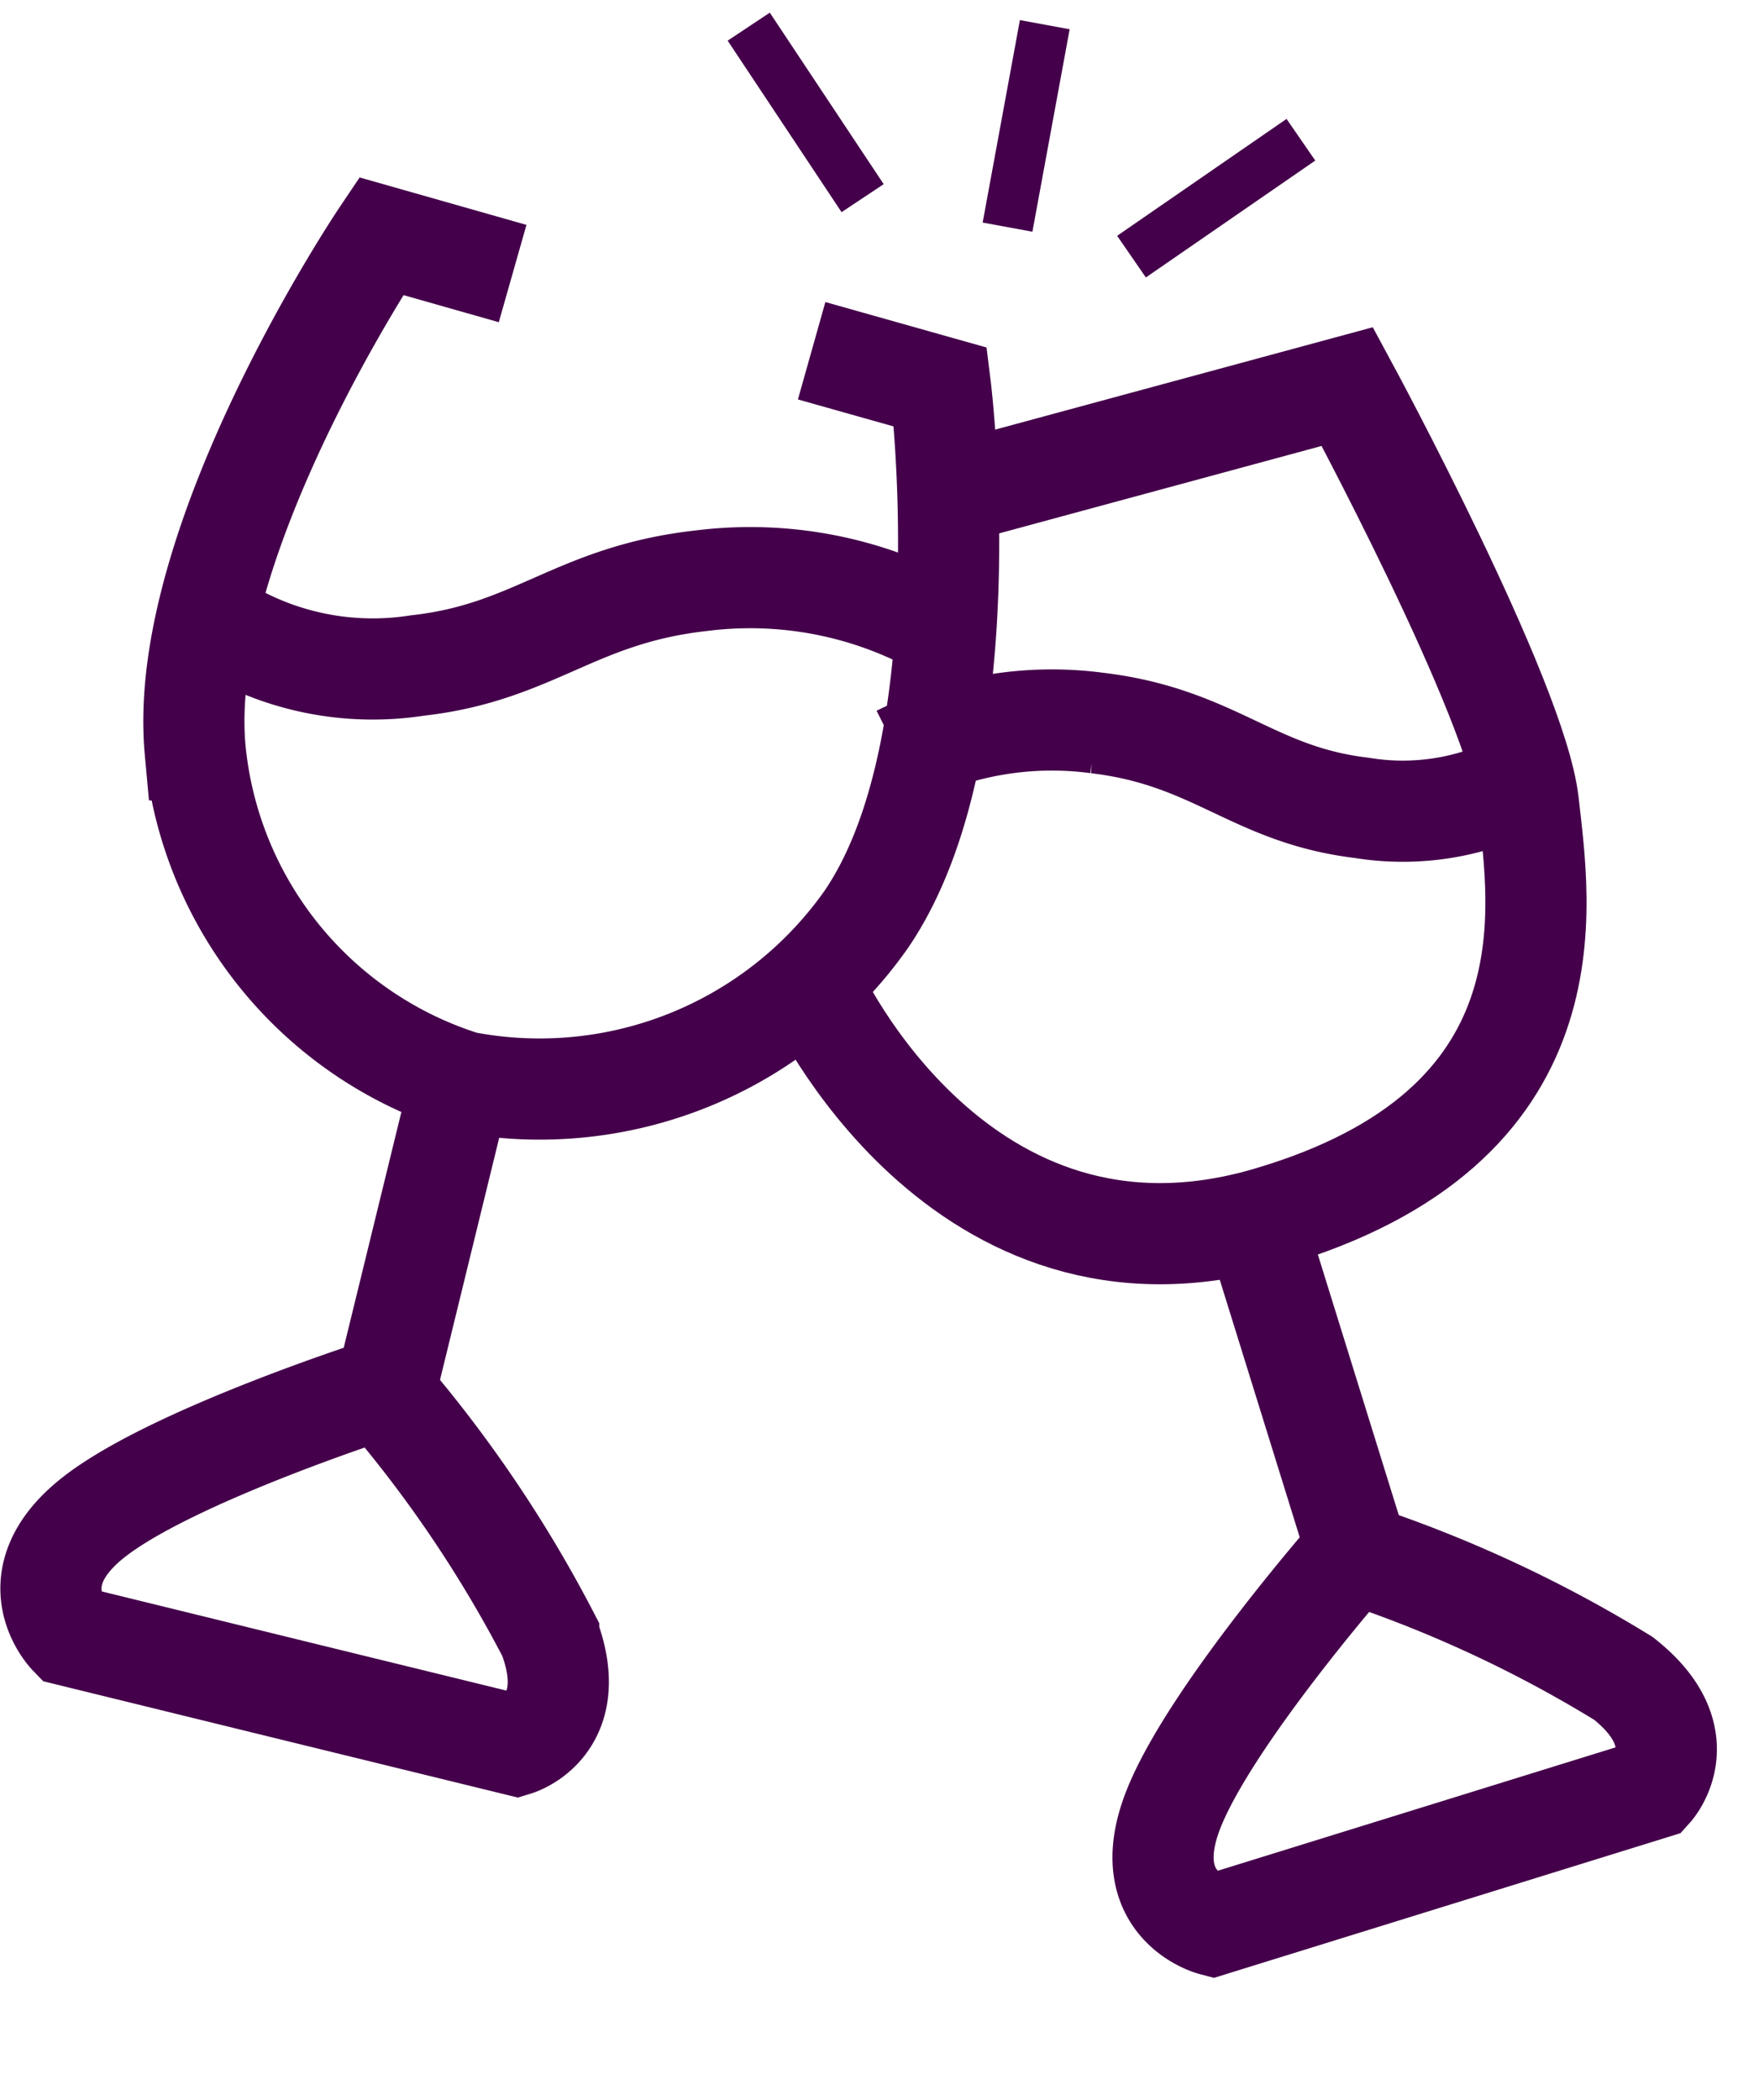 <svg xmlns="http://www.w3.org/2000/svg" width="34.777" height="41.506" viewBox="0 0 34.777 41.506">
  <g id="Groupe_105" data-name="Groupe 105" transform="translate(14075.004 1413.166)">
    <path id="Tracé_445" data-name="Tracé 445" d="M-507.073,9143.562l-2.6-.739s-4.054,6.026-3.677,10.154a7.651,7.651,0,0,0,5.322,6.563,7.893,7.893,0,0,0,7.942-3.205c2.353-3.434,1.472-10.529,1.472-10.529l-2.547-.718" transform="translate(-13557.796 -10551.321)" fill="none" stroke="#44004a" stroke-width="2"/>
    <path id="Tracé_446" data-name="Tracé 446" d="M-499.468,9147.688l7.885-2.137s3.353,6.2,3.579,8.236.962,6.4-5.152,8.189-8.968-4.51-8.968-4.51" transform="translate(-13556.783 -10551.076)" fill="none" stroke="#44004a" stroke-width="2"/>
    <path id="Tracé_447" data-name="Tracé 447" d="M-503.31,9139.025l2.252,3.39" transform="translate(-13556.891 -10551.664)" fill="none" stroke="#44004a" stroke-width="1"/>
    <path id="Tracé_448" data-name="Tracé 448" d="M0,0,2.252,3.389" transform="matrix(0.719, 0.695, -0.695, 0.719, -14054.348, -1412.678)" fill="none" stroke="#44004a" stroke-width="1"/>
    <path id="Tracé_449" data-name="Tracé 449" d="M0,0,2.252,3.389" transform="translate(-14049.284 -1410.404) rotate(89)" fill="none" stroke="#44004a" stroke-width="1"/>
    <path id="Tracé_450" data-name="Tracé 450" d="M-508.346,9157.937l-1.618,6.615" transform="translate(-13557.488 -10549.961)" fill="none" stroke="#44004a" stroke-width="2"/>
    <path id="Tracé_451" data-name="Tracé 451" d="M1.618,0,0,6.615" transform="translate(-14051.492 -1387.886) rotate(-31)" fill="none" stroke="#44004a" stroke-width="2"/>
    <path id="Tracé_452" data-name="Tracé 452" d="M-511.12,9169.705l4.354,1.066s1.307-.4.639-2.165a25.25,25.25,0,0,0-3.312-4.882s-4.161,1.333-5.7,2.555-.463,2.327-.463,2.327Z" transform="translate(-13558.029 -10549.442)" fill="none" stroke="#44004a" stroke-width="2"/>
    <path id="Tracé_453" data-name="Tracé 453" d="M4.851,5.981,9.2,7.047s1.307-.4.639-2.165A25.263,25.263,0,0,0,6.532,0S2.371,1.333.83,2.555.367,4.882.367,4.882Z" transform="translate(-14053.854 -1379.106) rotate(-31)" fill="none" stroke="#44004a" stroke-width="2"/>
    <path id="Tracé_454" data-name="Tracé 454" d="M-512.667,9150.108a5.711,5.711,0,0,0,3.646.645c2.317-.257,3.118-1.4,5.622-1.677a7.719,7.719,0,0,1,4.2.653" transform="translate(-13557.732 -10550.764)" fill="none" stroke="#44004a" stroke-width="2"/>
    <path id="Tracé_455" data-name="Tracé 455" d="M-500.134,9150.108a5.018,5.018,0,0,1-3.392.645c-2.155-.257-2.9-1.4-5.23-1.677a6.757,6.757,0,0,0-3.911.653" transform="translate(-13544.559 -10547.951)" fill="none" stroke="#44004a" stroke-width="2"/>
  </g>
</svg>
